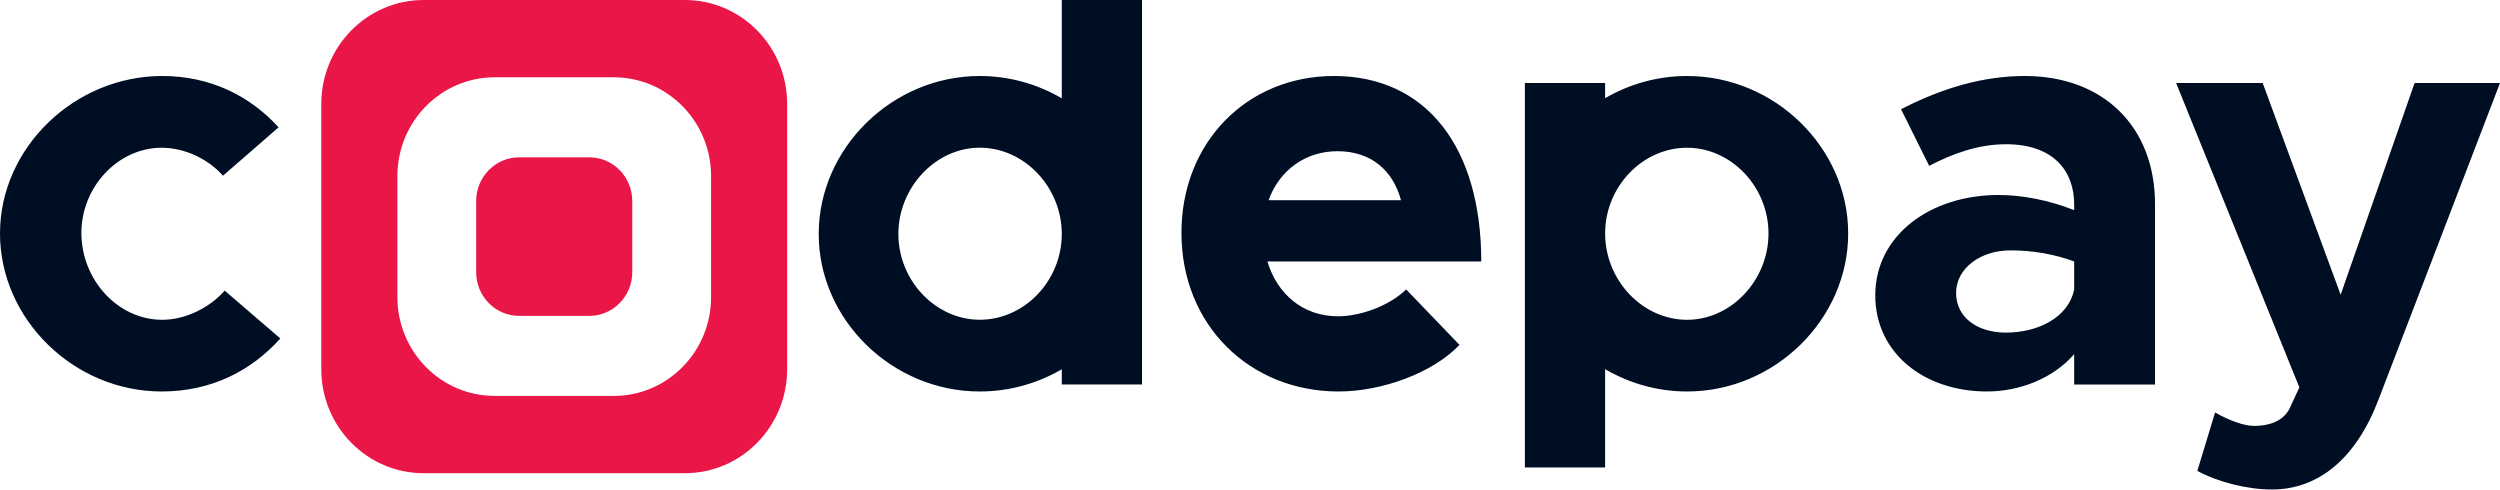 <svg width="143" height="28" viewBox="0 0 143 28" fill="none" xmlns="http://www.w3.org/2000/svg">
<path fill-rule="evenodd" clip-rule="evenodd" d="M24.232 27.067C20.999 27.067 18.378 24.405 18.378 21.121V5.946C18.378 2.662 20.999 0 24.232 0H39.172C42.405 0 45.025 2.662 45.025 5.946V21.121C45.025 24.405 42.405 27.067 39.172 27.067H24.232ZM22.731 10.074V16.993C22.731 20.115 25.222 22.646 28.296 22.646H35.108C38.181 22.646 40.673 20.115 40.673 16.993V10.074C40.673 6.952 38.181 4.421 35.108 4.421H28.296C25.222 4.421 22.731 6.952 22.731 10.074ZM29.697 18.068C28.338 18.068 27.237 16.95 27.237 15.57V11.497C27.237 10.117 28.338 8.999 29.697 8.999H33.706C35.065 8.999 36.166 10.117 36.166 11.497V15.57C36.166 16.95 35.065 18.068 33.706 18.068H29.697Z" fill="#EA1647"/>
<path fill-rule="evenodd" clip-rule="evenodd" d="M125.687 26.933L126.704 23.594C127.524 24.062 128.376 24.363 128.934 24.363C129.853 24.363 130.573 24.062 130.934 23.429L131.524 22.16L124.474 4.749H129.426L133.885 16.858L138.114 4.749H143L136.049 22.861C134.77 26.232 132.607 28 129.95 28C128.54 28 126.836 27.565 125.687 26.933ZM87.223 26.74V4.749H91.813V5.616C93.196 4.812 94.802 4.347 96.502 4.347C101.519 4.347 105.716 8.451 105.716 13.354C105.716 18.259 101.519 22.393 96.502 22.393C94.802 22.393 93.196 21.925 91.813 21.116V26.74H87.223ZM91.813 13.354C91.813 16.024 93.944 18.292 96.502 18.292C99.026 18.292 101.158 16.024 101.158 13.354C101.158 10.686 99.026 8.451 96.502 8.451C93.944 8.451 91.813 10.686 91.813 13.354ZM107.265 16.89C107.265 13.487 110.381 11.154 114.315 11.154C115.693 11.154 117.201 11.452 118.643 12.02V11.686C118.643 9.852 117.529 8.25 114.741 8.25C113.168 8.25 111.693 8.785 110.348 9.486L108.74 6.248C111.134 5.015 113.463 4.347 115.825 4.347C120.25 4.347 123.267 7.183 123.267 11.686V21.994H118.643V20.258C117.429 21.66 115.495 22.393 113.66 22.393C110.053 22.393 107.265 20.193 107.265 16.89ZM111.889 16.757C111.889 18.159 113.102 19.025 114.741 19.025C116.578 19.025 118.317 18.159 118.643 16.556V14.956C117.562 14.554 116.315 14.321 115.005 14.321C113.266 14.321 111.889 15.356 111.889 16.757ZM67.579 13.321C67.579 8.117 71.349 4.347 76.3 4.347C81.612 4.347 84.728 8.451 84.728 14.956H72.497C73.055 16.823 74.53 18.091 76.53 18.091C77.874 18.091 79.513 17.458 80.432 16.556L83.483 19.726C81.974 21.326 79.056 22.393 76.564 22.393C71.513 22.393 67.579 18.626 67.579 13.321ZM72.563 11.452H80.137C79.678 9.752 78.433 8.649 76.498 8.649C74.694 8.649 73.186 9.719 72.563 11.452ZM46.83 13.386C46.83 8.481 51.027 4.347 56.044 4.347C57.744 4.347 59.35 4.815 60.734 5.624V0H65.323V21.991H60.734V21.124C59.35 21.928 57.744 22.393 56.044 22.393C51.027 22.393 46.83 18.289 46.83 13.386ZM51.387 13.386C51.387 16.054 53.52 18.289 56.044 18.289C58.602 18.289 60.734 16.054 60.734 13.386C60.734 10.716 58.602 8.448 56.044 8.448C53.52 8.448 51.387 10.716 51.387 13.386ZM0 13.354C0 8.451 4.263 4.347 9.279 4.347C12.033 4.347 14.296 5.482 15.935 7.283L12.755 10.051C11.902 9.084 10.558 8.451 9.246 8.451C6.755 8.451 4.656 10.687 4.656 13.321C4.656 16.024 6.755 18.292 9.279 18.292C10.59 18.292 11.968 17.624 12.853 16.624L16.034 19.36C14.361 21.228 12.067 22.393 9.246 22.393C4.229 22.393 0 18.259 0 13.354Z" fill="#000E24"/>
</svg>
